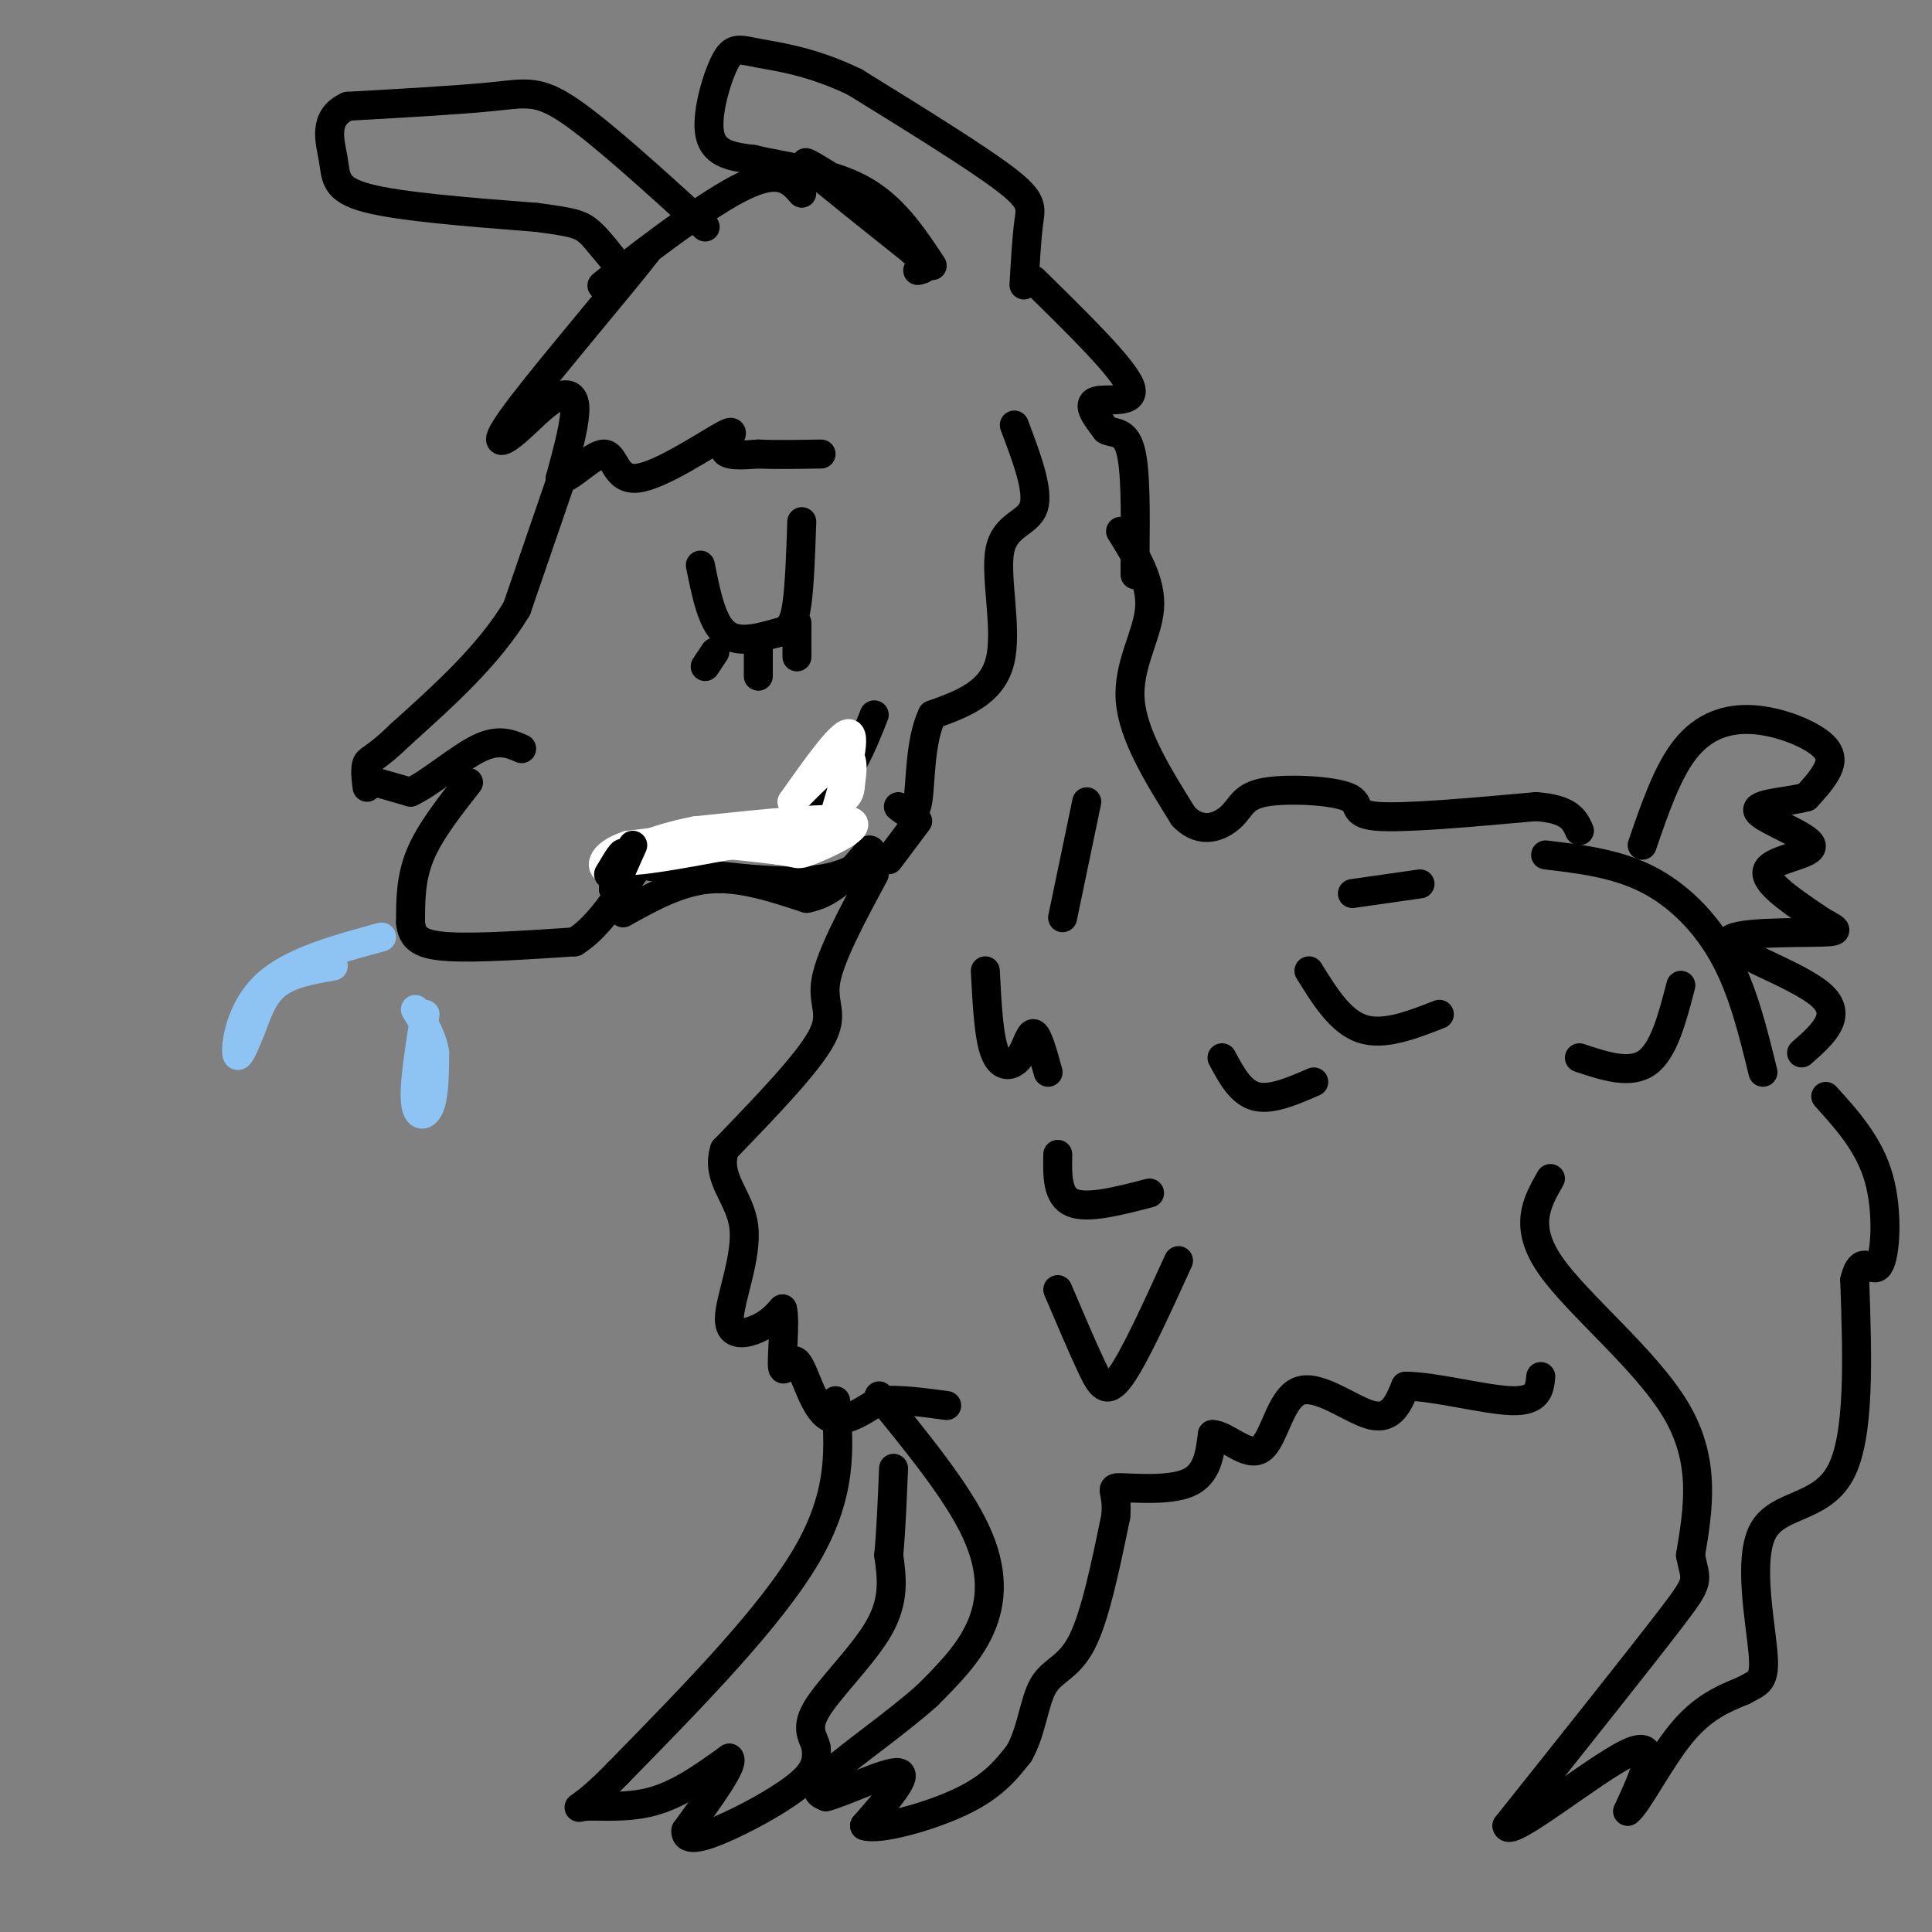 <svg viewBox='0 0 400 400' version='1.1' xmlns='http://www.w3.org/2000/svg' xmlns:xlink='http://www.w3.org/1999/xlink'><rect x="0" y="0" width="400" height="400" fill="#808080" stroke="none"/><g fill='none' stroke='rgb(0,0,0)' stroke-width='6' stroke-linecap='round' stroke-linejoin='round'><path d='M166,40c-2.311,-2.667 -4.622,-5.333 -13,-1c-8.378,4.333 -22.822,15.667 -27,19c-4.178,3.333 1.911,-1.333 8,-6'/><path d='M134,52c-4.424,5.850 -19.484,23.476 -26,32c-6.516,8.524 -4.489,7.944 -2,6c2.489,-1.944 5.439,-5.254 8,-7c2.561,-1.746 4.732,-1.927 5,1c0.268,2.927 -1.366,8.964 -3,15'/><path d='M116,99c1.448,0.726 6.568,-4.957 9,-5c2.432,-0.043 2.178,5.556 7,5c4.822,-0.556 14.721,-7.265 18,-9c3.279,-1.735 -0.063,1.504 0,3c0.063,1.496 3.532,1.248 7,1'/><path d='M157,94c3.333,0.167 8.167,0.083 13,0'/><path d='M212,59c0.289,-4.933 0.578,-9.867 1,-13c0.422,-3.133 0.978,-4.467 -5,-9c-5.978,-4.533 -18.489,-12.267 -31,-20'/><path d='M177,17c-8.978,-4.351 -15.922,-5.228 -20,-6c-4.078,-0.772 -5.290,-1.439 -7,2c-1.710,3.439 -3.917,10.982 -3,15c0.917,4.018 4.959,4.509 9,5'/><path d='M156,33c5.622,1.400 15.178,2.400 22,6c6.822,3.600 10.911,9.800 15,16'/><path d='M146,47c-10.711,-9.756 -21.422,-19.511 -28,-24c-6.578,-4.489 -9.022,-3.711 -16,-3c-6.978,0.711 -18.489,1.356 -30,2'/><path d='M72,22c-5.321,2.369 -3.625,7.292 -3,11c0.625,3.708 0.179,6.202 7,8c6.821,1.798 20.911,2.899 35,4'/><path d='M111,45c7.622,0.978 9.178,1.422 11,3c1.822,1.578 3.911,4.289 6,7'/><path d='M128,55c0.167,0.167 -2.417,-2.917 -5,-6'/><path d='M171,36c-3.000,-1.833 -6.000,-3.667 -3,-1c3.000,2.667 12.000,9.833 21,17'/><path d='M189,52c3.667,3.500 2.333,3.750 1,4'/><path d='M214,58c9.267,9.089 18.533,18.178 20,22c1.467,3.822 -4.867,2.378 -7,3c-2.133,0.622 -0.067,3.311 2,6'/><path d='M229,89c1.378,0.844 3.822,-0.044 5,4c1.178,4.044 1.089,13.022 1,22'/><path d='M235,115c0.000,0.000 0.000,4.000 0,4'/><path d='M118,94c0.000,0.000 -11.000,32.000 -11,32'/><path d='M107,126c-5.833,9.667 -14.917,17.833 -24,26'/><path d='M83,152c-5.289,5.156 -6.511,5.044 -7,6c-0.489,0.956 -0.244,2.978 0,5'/><path d='M78,162c0.000,0.000 7.000,2.000 7,2'/><path d='M85,164c3.800,-1.689 9.800,-6.911 14,-9c4.200,-2.089 6.600,-1.044 9,0'/><path d='M97,162c-4.000,5.083 -8.000,10.167 -10,15c-2.000,4.833 -2.000,9.417 -2,14'/><path d='M85,191c0.311,3.333 2.089,4.667 8,5c5.911,0.333 15.956,-0.333 26,-1'/><path d='M119,195c6.978,-4.333 11.422,-14.667 16,-19c4.578,-4.333 9.289,-2.667 14,-1'/><path d='M149,175c6.356,-1.356 15.244,-4.244 21,-9c5.756,-4.756 8.378,-11.378 11,-18'/><path d='M145,117c1.167,5.833 2.333,11.667 5,14c2.667,2.333 6.833,1.167 11,0'/><path d='M161,131c2.556,-0.578 3.444,-2.022 4,-6c0.556,-3.978 0.778,-10.489 1,-17'/><path d='M148,135c0.000,0.000 -2.000,3.000 -2,3'/><path d='M157,134c0.000,0.000 0.000,6.000 0,6'/><path d='M165,129c0.000,0.000 0.000,7.000 0,7'/><path d='M129,189c5.833,-3.250 11.667,-6.500 18,-7c6.333,-0.500 13.167,1.750 20,4'/><path d='M167,186c5.500,-1.000 9.250,-5.500 13,-10'/><path d='M180,176c1.489,-0.089 -1.289,4.689 -10,6c-8.711,1.311 -23.356,-0.844 -38,-3'/><path d='M132,179c-6.333,-0.500 -3.167,-0.250 0,0'/><path d='M181,181c-4.556,8.467 -9.111,16.933 -10,22c-0.889,5.067 1.889,6.733 -1,12c-2.889,5.267 -11.444,14.133 -20,23'/><path d='M150,238c-1.927,6.075 3.257,9.762 4,16c0.743,6.238 -2.954,15.026 -3,19c-0.046,3.974 3.558,3.136 6,2c2.442,-1.136 3.721,-2.568 5,-4'/><path d='M162,271c0.652,2.344 -0.217,10.206 0,12c0.217,1.794 1.520,-2.478 3,-1c1.480,1.478 3.137,8.708 6,11c2.863,2.292 6.931,-0.354 11,-3'/><path d='M182,290c4.167,-0.333 9.083,0.333 14,1'/><path d='M210,88c2.565,6.786 5.131,13.571 4,17c-1.131,3.429 -5.958,3.500 -7,9c-1.042,5.500 1.702,16.429 0,23c-1.702,6.571 -7.851,8.786 -14,11'/><path d='M193,148c-2.667,5.667 -2.333,14.333 -3,18c-0.667,3.667 -2.333,2.333 -4,1'/><path d='M232,110c3.222,5.178 6.444,10.356 6,16c-0.444,5.644 -4.556,11.756 -4,19c0.556,7.244 5.778,15.622 11,24'/><path d='M245,169c3.821,4.014 7.872,2.048 10,0c2.128,-2.048 2.333,-4.178 7,-5c4.667,-0.822 13.795,-0.337 17,1c3.205,1.337 0.487,3.525 6,4c5.513,0.475 19.256,-0.762 33,-2'/><path d='M318,167c7.000,0.500 8.000,2.750 9,5'/><path d='M190,170c0.000,0.000 -6.000,8.000 -6,8'/><path d='M204,201c0.351,6.875 0.702,13.750 2,17c1.298,3.250 3.542,2.875 5,1c1.458,-1.875 2.131,-5.250 3,-5c0.869,0.250 1.935,4.125 3,8'/><path d='M219,239c-0.083,4.333 -0.167,8.667 3,10c3.167,1.333 9.583,-0.333 16,-2'/><path d='M253,219c1.917,3.583 3.833,7.167 7,8c3.167,0.833 7.583,-1.083 12,-3'/><path d='M320,177c7.267,0.867 14.533,1.733 21,5c6.467,3.267 12.133,8.933 16,16c3.867,7.067 5.933,15.533 8,24'/><path d='M182,289c8.089,9.911 16.178,19.822 20,28c3.822,8.178 3.378,14.622 1,20c-2.378,5.378 -6.689,9.689 -11,14'/><path d='M192,351c-6.111,5.511 -15.889,12.289 -20,16c-4.111,3.711 -2.556,4.356 -1,5'/><path d='M171,372c3.489,-0.822 12.711,-5.378 15,-5c2.289,0.378 -2.356,5.689 -7,11'/><path d='M179,378c2.822,1.044 13.378,-1.844 20,-5c6.622,-3.156 9.311,-6.578 12,-10'/><path d='M211,363c2.595,-4.488 3.083,-10.708 5,-14c1.917,-3.292 5.262,-3.655 8,-9c2.738,-5.345 4.869,-15.673 7,-26'/><path d='M231,314c0.536,-5.440 -1.625,-6.042 1,-6c2.625,0.042 10.036,0.726 14,-1c3.964,-1.726 4.482,-5.863 5,-10'/><path d='M251,297c2.770,-0.041 7.196,4.855 10,3c2.804,-1.855 3.986,-10.461 8,-12c4.014,-1.539 10.861,3.989 15,5c4.139,1.011 5.569,-2.494 7,-6'/><path d='M291,287c5.711,-0.044 16.489,2.844 22,3c5.511,0.156 5.756,-2.422 6,-5'/><path d='M321,244c-2.822,4.933 -5.644,9.867 0,18c5.644,8.133 19.756,19.467 26,30c6.244,10.533 4.622,20.267 3,30'/><path d='M350,322c1.089,5.644 2.311,4.756 -4,13c-6.311,8.244 -20.156,25.622 -34,43'/><path d='M312,378c0.267,2.822 17.933,-11.622 25,-15c7.067,-3.378 3.533,4.311 0,12'/><path d='M337,375c1.867,-1.289 6.533,-10.511 11,-16c4.467,-5.489 8.733,-7.244 13,-9'/><path d='M361,350c3.163,-1.753 4.569,-1.635 4,-8c-0.569,-6.365 -3.115,-19.214 0,-25c3.115,-5.786 11.890,-4.510 16,-12c4.110,-7.490 3.555,-23.745 3,-40'/><path d='M384,265c1.464,-6.000 3.625,-1.000 5,-3c1.375,-2.000 1.964,-11.000 0,-18c-1.964,-7.000 -6.482,-12.000 -11,-17'/><path d='M173,290c0.750,9.583 1.500,19.167 -6,32c-7.500,12.833 -23.250,28.917 -39,45'/><path d='M128,367c-8.262,8.500 -9.417,7.250 -7,7c2.417,-0.250 8.405,0.500 14,-1c5.595,-1.500 10.798,-5.250 16,-9'/><path d='M151,364c1.167,1.000 -3.917,8.000 -9,15'/><path d='M142,379c-0.214,2.548 3.750,1.417 9,-1c5.250,-2.417 11.786,-6.119 15,-9c3.214,-2.881 3.107,-4.940 3,-7'/><path d='M169,362c-0.286,-2.060 -2.500,-3.708 0,-8c2.500,-4.292 9.714,-11.226 13,-17c3.286,-5.774 2.643,-10.387 2,-15'/><path d='M184,322c0.500,-5.500 0.750,-11.750 1,-18'/><path d='M219,267c2.556,6.000 5.111,12.000 7,16c1.889,4.000 3.111,6.000 6,2c2.889,-4.000 7.444,-14.000 12,-24'/><path d='M225,166c0.000,0.000 -5.000,24.000 -5,24'/><path d='M271,201c3.250,5.250 6.500,10.500 11,12c4.500,1.500 10.250,-0.750 16,-3'/><path d='M340,175c2.628,-7.662 5.257,-15.324 9,-20c3.743,-4.676 8.601,-6.367 14,-6c5.399,0.367 11.338,2.791 14,5c2.662,2.209 2.046,4.203 1,6c-1.046,1.797 -2.523,3.399 -4,5'/><path d='M374,165c-3.726,1.077 -11.040,1.268 -10,3c1.040,1.732 10.434,5.005 11,7c0.566,1.995 -7.695,2.713 -9,5c-1.305,2.287 4.348,6.144 10,10'/><path d='M376,190c3.241,2.242 6.343,2.848 1,3c-5.343,0.152 -19.131,-0.152 -19,2c0.131,2.152 14.180,6.758 19,11c4.820,4.242 0.410,8.121 -4,12'/><path d='M348,204c-1.750,6.750 -3.500,13.500 -7,16c-3.500,2.500 -8.750,0.750 -14,-1'/><path d='M294,183c0.000,0.000 -14.000,2.000 -14,2'/></g>
<g fill='none' stroke='rgb(255,255,255)' stroke-width='6' stroke-linecap='round' stroke-linejoin='round'><path d='M163,171c0.000,0.000 -33.000,4.000 -33,4'/><path d='M130,175c-6.310,2.060 -5.583,5.208 -4,5c1.583,-0.208 4.024,-3.774 10,-5c5.976,-1.226 15.488,-0.113 25,1'/><path d='M161,176c4.595,0.536 3.583,1.375 7,0c3.417,-1.375 11.262,-4.964 8,-6c-3.262,-1.036 -17.631,0.482 -32,2'/><path d='M144,172c-9.289,1.778 -16.511,5.222 -15,6c1.511,0.778 11.756,-1.111 22,-3'/><path d='M151,175c7.037,-0.914 13.628,-1.699 17,-2c3.372,-0.301 3.523,-0.120 5,-5c1.477,-4.880 4.279,-14.823 3,-16c-1.279,-1.177 -6.640,6.411 -12,14'/><path d='M164,166c0.267,-0.089 6.933,-7.311 10,-9c3.067,-1.689 2.533,2.156 2,6'/><path d='M176,163c0.000,1.500 -1.000,2.250 -2,3'/></g>
<g fill='none' stroke='rgb(0,0,0)' stroke-width='6' stroke-linecap='round' stroke-linejoin='round'><path d='M131,175c0.000,0.000 -4.000,9.000 -4,9'/><path d='M127,184c-0.044,-0.333 1.844,-5.667 2,-7c0.156,-1.333 -1.422,1.333 -3,4'/></g>
<g fill='none' stroke='rgb(141,196,244)' stroke-width='6' stroke-linecap='round' stroke-linejoin='round'><path d='M79,194c-9.400,2.556 -18.800,5.111 -24,10c-5.200,4.889 -6.200,12.111 -6,14c0.200,1.889 1.600,-1.556 3,-5'/><path d='M52,213c1.044,-2.600 2.156,-6.600 5,-9c2.844,-2.400 7.422,-3.200 12,-4'/><path d='M88,210c-1.156,7.244 -2.311,14.489 -2,18c0.311,3.511 2.089,3.289 3,1c0.911,-2.289 0.956,-6.644 1,-11'/><path d='M90,218c-0.500,-3.333 -2.250,-6.167 -4,-9'/></g>
</svg>